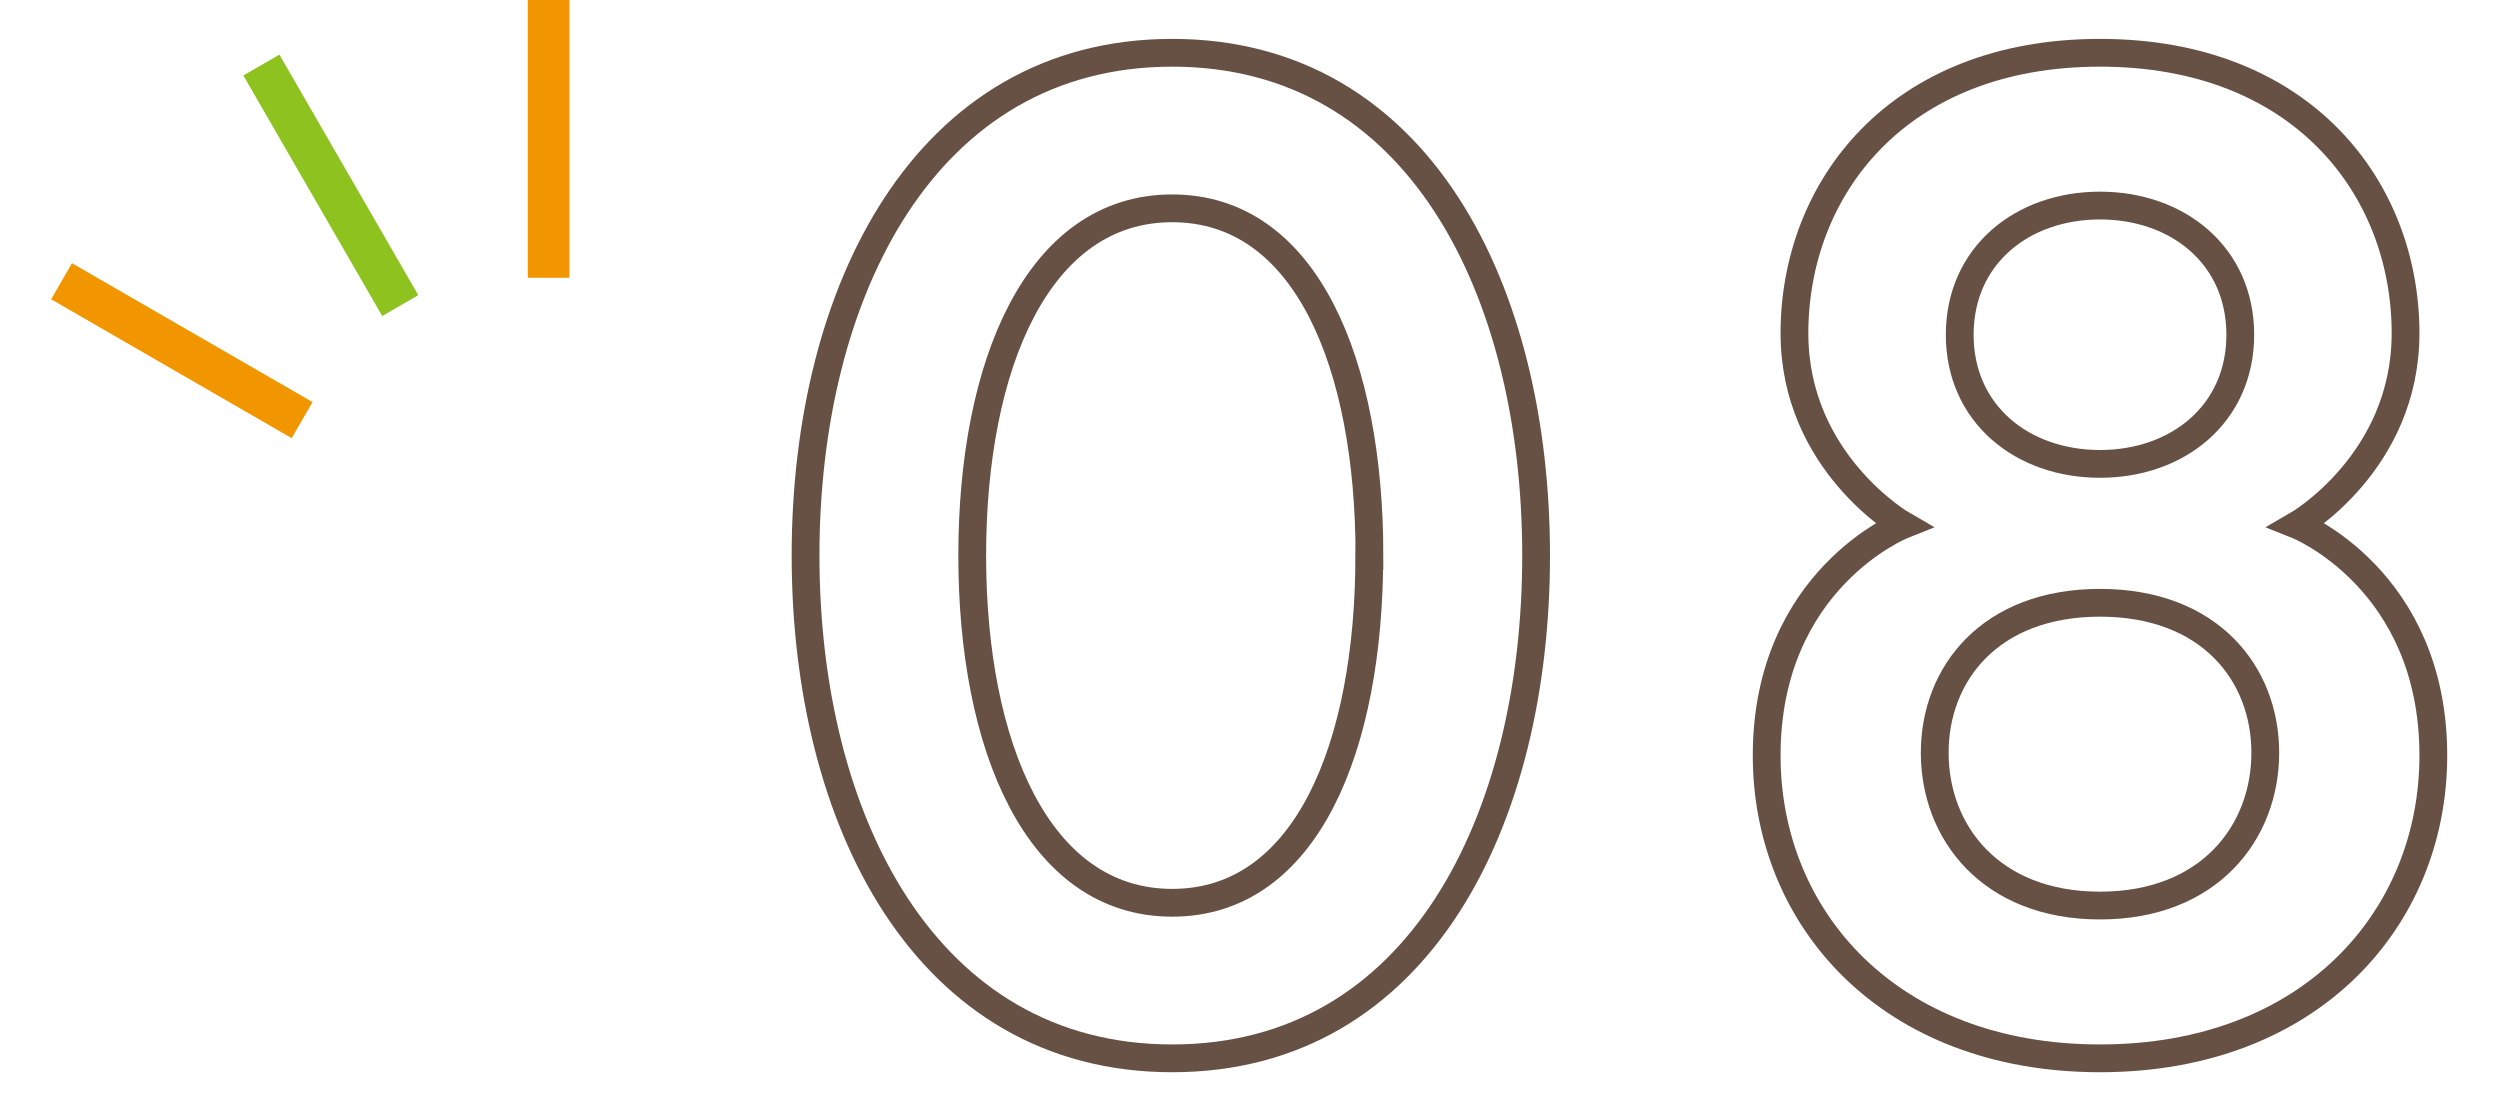 <svg xmlns="http://www.w3.org/2000/svg" viewBox="0 0 180 80"><defs><style>.cls-1,.cls-2{fill:none;}.cls-2{stroke:#675044;stroke-miterlimit:10;stroke-width:2px;}.cls-3{fill:#8dc21f;}.cls-4{fill:#f29600;}</style></defs><title>08</title><g id="レイヤー_2" data-name="レイヤー 2"><g id="contents"><rect class="cls-1" width="180" height="80"/><path class="cls-2" d="M110.6,40c0,19-8.4,36.2-26.2,36.2S58,59,58,40s8.6-36.2,26.4-36.2S110.6,21,110.6,40Zm-12,0c0-13.7-4.5-25-14.2-25S70,26.3,70,40s4.7,25,14.4,25S98.59,53.7,98.59,40Z"/><path class="cls-2" d="M173.2,24c0,9.3-7.8,13.8-7.8,13.8s9.8,3.9,9.8,16.6c0,11.7-8.8,21.8-24,21.8s-24-10.1-24-21.8c0-12.7,9.8-16.6,9.8-16.6s-7.8-4.5-7.8-13.8c0-10.4,7.4-20.2,22-20.2S173.2,13.6,173.2,24ZM163.1,54.2c0-5.7-4-10.8-11.9-10.8s-11.9,5.1-11.9,10.8,4,11,11.9,11S163.1,59.9,163.1,54.2ZM151.2,14.8c-5.6,0-10.1,3.6-10.1,9.3s4.5,9.3,10.1,9.3,10.1-3.6,10.1-9.3S156.8,14.8,151.2,14.8Z"/><rect class="cls-3" x="22.32" y="3.34" width="3" height="20" transform="translate(-3.48 13.7) rotate(-30)"/><rect class="cls-4" x="11.59" y="15.25" width="3" height="20" transform="translate(-15.32 23.96) rotate(-60)"/><rect class="cls-4" x="38" width="3" height="20" transform="translate(79 20) rotate(-180)"/></g></g></svg>
